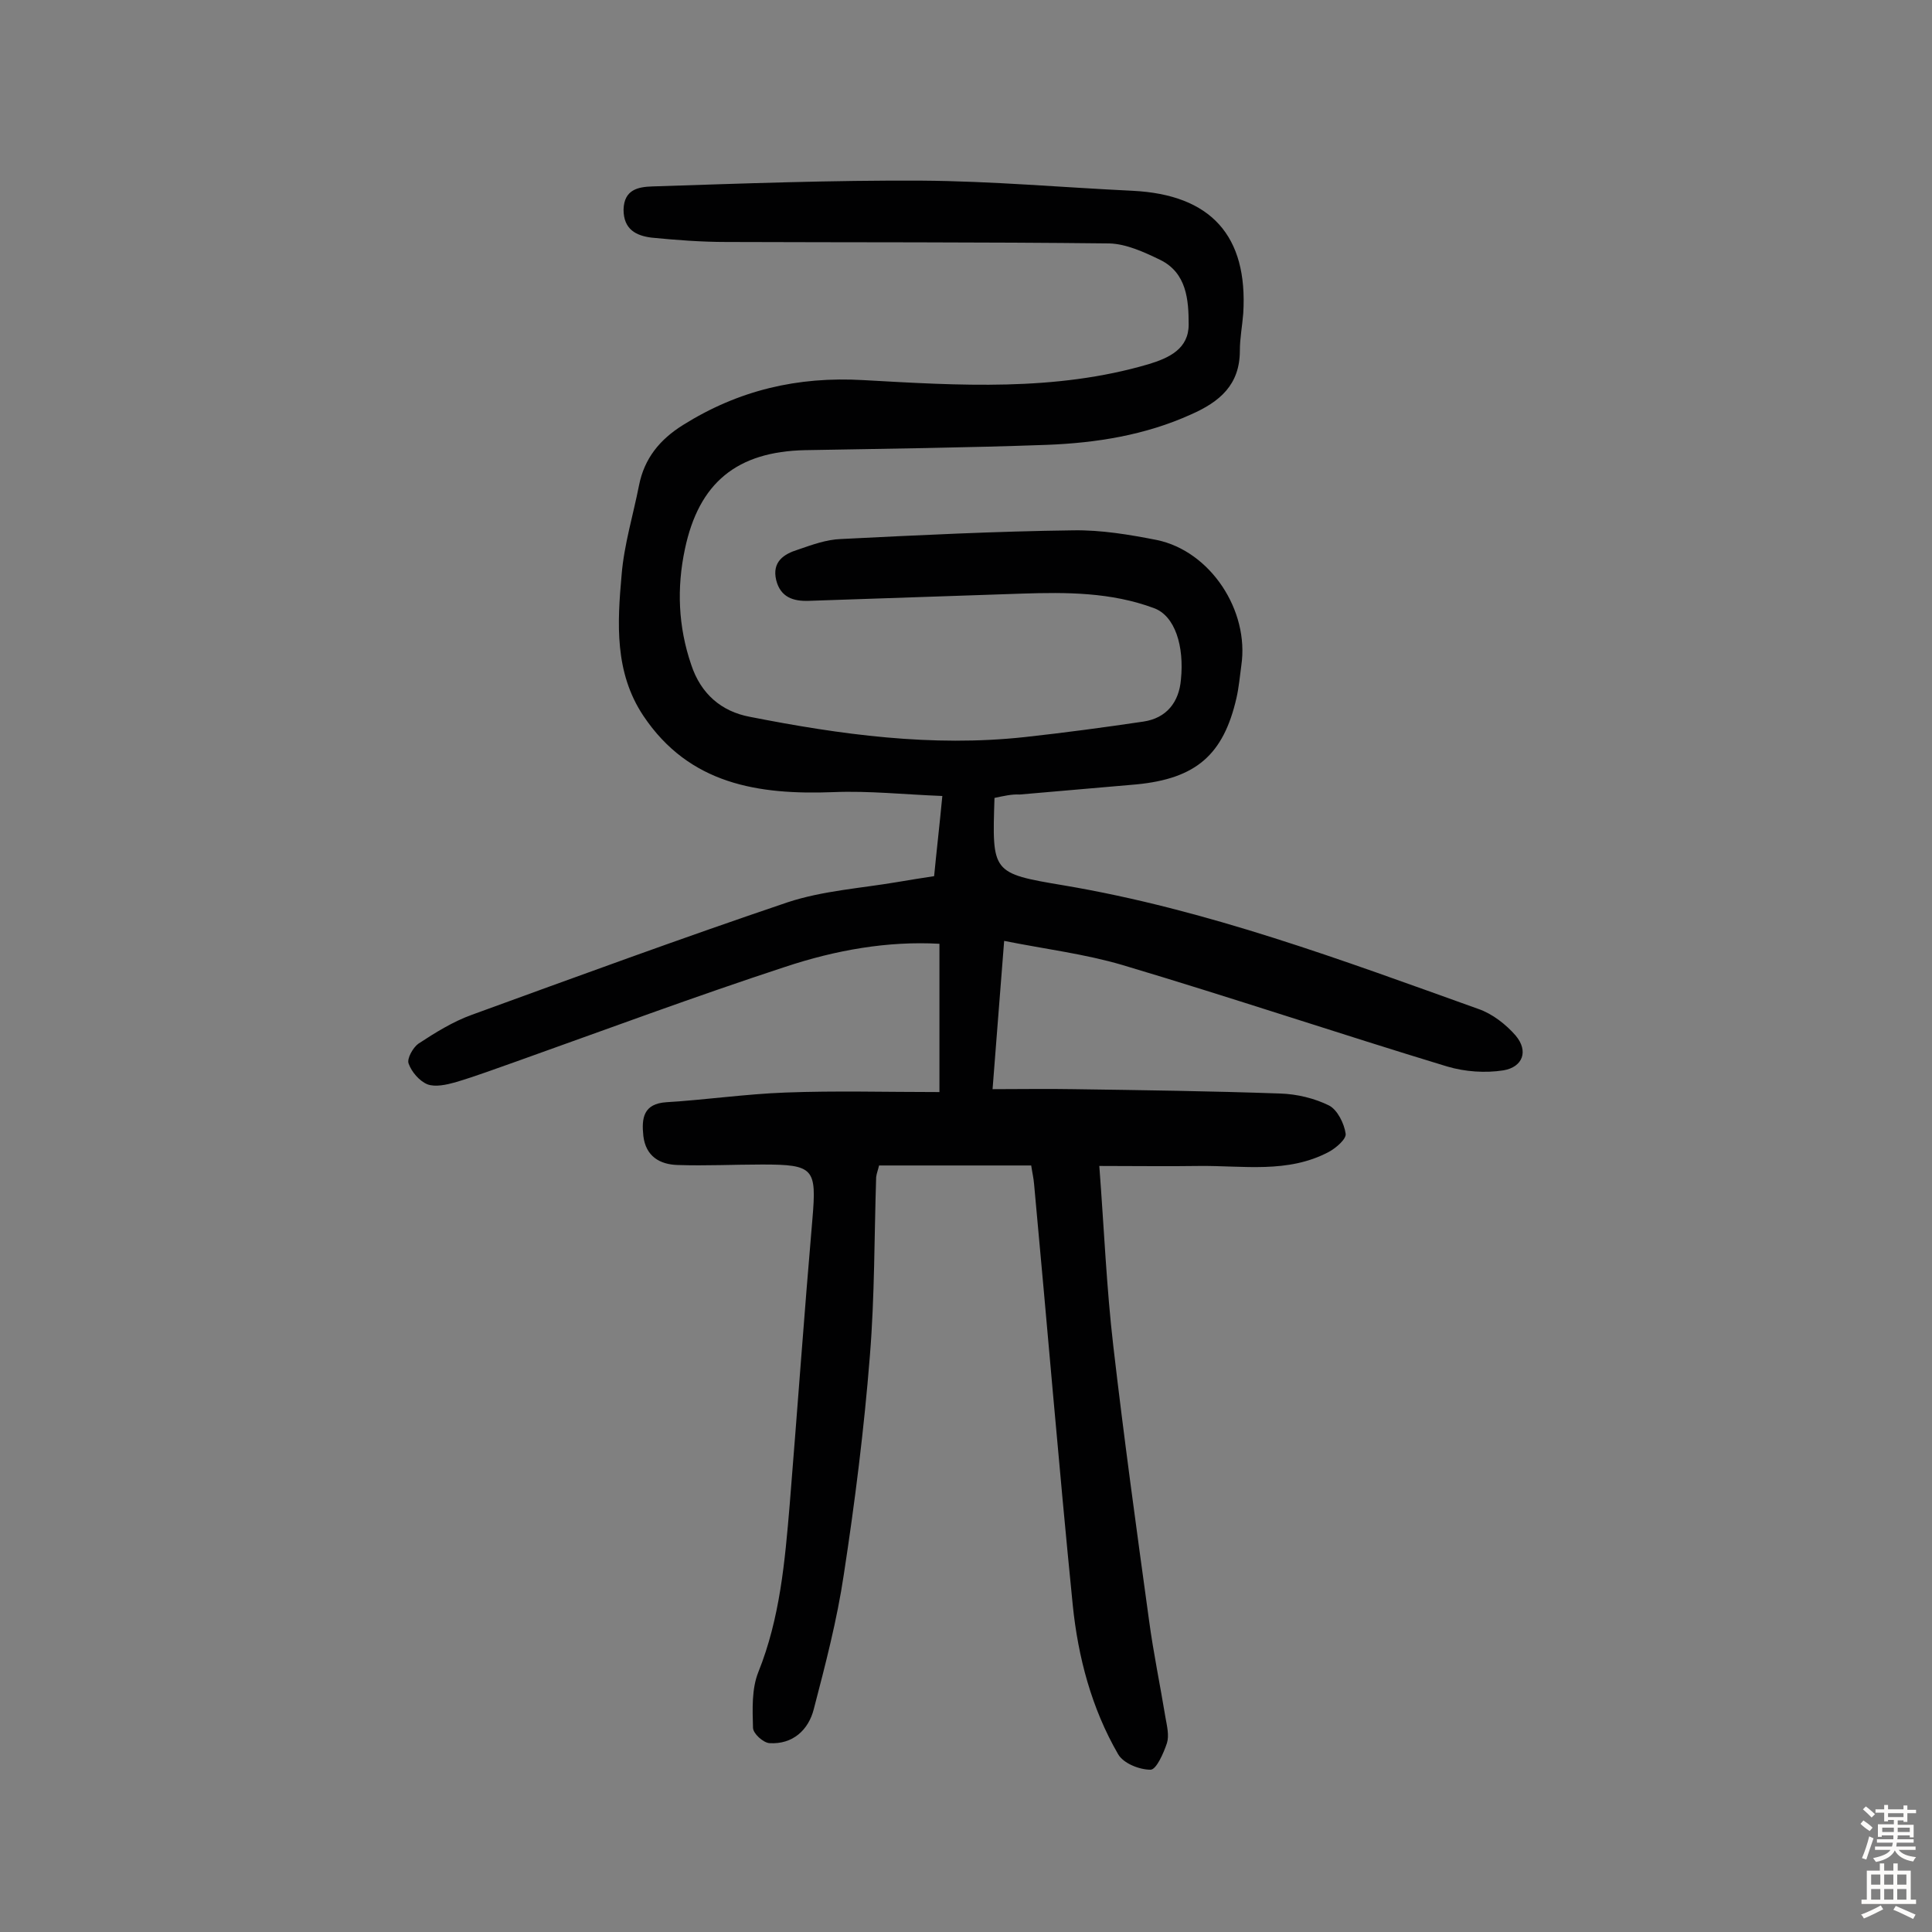 <svg enable-background="new 0 0 400 400" viewBox="0 0 400 400" xmlns="http://www.w3.org/2000/svg"><rect x="0" y="0" width="400" height="400" fill="#808080" stroke="none"/><path d="m205.9 165.2c-.5 15.5-.6 15.6 14.3 18.1 29.7 5 57.7 15.5 85.9 25.6 2.9 1 5.7 3.2 7.7 5.5 2.7 3.2 1.5 6.5-2.5 7.2-3.8.6-8 .3-11.7-.8-22.4-6.8-44.7-14.3-67.2-21-7.8-2.3-16-3.3-24.5-5-.8 10.5-1.6 20.1-2.4 30.7 5.8 0 11.3-.1 16.7 0 14.3.2 28.6.4 42.8.9 3.5.1 7.2 1 10.2 2.5 1.7.9 3.1 3.7 3.4 5.8.2 1.1-2 3-3.5 3.8-8.5 4.5-17.7 2.8-26.8 2.9-6.6.1-13.2 0-20.7 0 1 13.2 1.5 25.3 2.9 37.3 2.2 19 4.8 37.9 7.4 56.8.9 6.7 2.3 13.4 3.4 20.1.3 1.7.8 3.7.3 5.3-.7 2.1-2.2 5.5-3.4 5.5-2.3 0-5.6-1.3-6.7-3.2-5.5-9.5-8.3-20.1-9.4-30.9-2.9-29-5.3-58.1-8-87.1-.1-1.3-.4-2.5-.6-3.9-10.6 0-21 0-31.5 0-.2.9-.5 1.6-.6 2.4-.4 12.3-.3 24.7-1.3 37-1.2 15.2-3.1 30.3-5.4 45.3-1.4 9.4-3.8 18.6-6.2 27.8-1.1 4.4-4.4 7.4-9.2 7.1-1.3-.1-3.4-2-3.4-3.2-.1-3.8-.3-8 1.1-11.5 4.5-11.2 5.5-22.9 6.5-34.7 1.6-19.7 3-39.4 4.7-59.1.9-10.5.3-11.3-10.4-11.3-5.8 0-11.7.3-17.5.1-3.7-.1-6.6-1.8-7.1-6-.4-3.7 0-6.7 4.8-7 8.2-.5 16.4-1.7 24.6-2 10.4-.4 20.7-.1 31.9-.1 0-10.4 0-20.3 0-30.7-10.7-.6-21.5 1.3-32 4.8-18.6 6.1-36.9 12.9-55.4 19.5-4.3 1.5-8.5 3.1-12.9 4.4-1.8.5-4.1 1-5.7.4-1.7-.7-3.3-2.6-3.9-4.3-.4-1 .9-3.3 2-4.1 3.5-2.3 7.2-4.6 11.1-6 21.7-7.9 43.5-15.9 65.4-23.3 7.3-2.4 15.2-2.9 22.8-4.2 2.4-.4 4.8-.8 7.5-1.2.5-5.2 1.1-10.3 1.7-16.6-7.8-.3-15.2-1.1-22.5-.8-15.6.6-29.9-1.6-39.4-15.8-6-9-5.4-19.2-4.5-29.2.5-6.2 2.4-12.4 3.6-18.5 1.1-5.6 4.3-9.5 9.1-12.5 11.5-7.2 23.7-10.1 37.4-9.3 19.7 1.1 39.6 2.4 59-3.3 4.3-1.3 8.3-3.2 8.3-8.2 0-5.1-.4-10.7-5.9-13.4-3.3-1.6-7-3.3-10.5-3.4-26.4-.3-52.9-.2-79.3-.3-5.2 0-10.4-.4-15.5-.9-3.2-.4-5.8-1.7-5.8-5.8.1-4.2 3.1-4.7 5.9-4.8 18.6-.6 37.2-1.3 55.8-1.2 14.6.1 29.1 1.4 43.7 2.1 16.2.8 23.9 9.3 22.9 25.4-.2 2.6-.7 5.1-.7 7.7 0 7.1-4.2 10.6-10.1 13.2-9.5 4.3-19.6 5.9-29.8 6.3-16.7.6-33.4.8-50.1 1.1-14.1.3-22 6.7-24.9 20.5-1.7 8-1.4 16 1.3 23.9 2 6.1 6.3 9.7 12.1 10.8 18.8 3.7 37.7 6.3 57 4.2 8.2-.9 16.4-2 24.5-3.2 4.8-.7 7.4-4 7.8-8.7.7-6.9-1.2-13.2-5.6-14.8-8.9-3.3-18.1-3.3-27.3-3-14.7.5-29.5 1-44.2 1.5-3.1.1-5.8-.7-6.7-4.3-.9-3.8 1.6-5.4 4.5-6.3 2.9-1 5.9-2.1 8.9-2.2 16-.8 32.1-1.6 48.1-1.8 5.8-.1 11.7.9 17.3 2 11.1 2.3 19.2 14.6 17.5 26-.3 2.2-.5 4.5-1 6.7-2.7 11.8-8.4 16.7-20.7 17.9-8.1.7-16.2 1.4-24.2 2.1-1.6-.1-3.3.3-5.2.7z" fill="#010102"/><g fill="#fcfbfa"><path d="m385.2 377.6.6-.7c.6.4 1.3.9 1.9 1.5l-.6.7c-.8-.5-1.4-1-1.9-1.5zm.3 7.1c.6-1.4 1.1-2.9 1.5-4.5.3.1.6.3.9.4-.5 1.4-1 2.9-1.5 4.4zm.2-10.1.6-.6c.7.5 1.3 1.1 1.9 1.6l-.7.7c-.6-.6-1.2-1.2-1.8-1.7zm8.4-.8h.8v.9h1.8v.7h-1.8v1.8h-.8v-.3h-1.2v.9h3.3v2.6h-.8v-.4h-2.5c0 .3 0 .6-.1.8h3.4v.7h-3.5c0 .3-.1.6-.1.8h4v.7h-3.5c.7.9 1.9 1.3 3.6 1.5-.2.2-.4.5-.6.9-1.9-.3-3.2-1.1-3.8-2.3-.5 1.1-1.8 2-3.9 2.4-.2-.3-.4-.5-.6-.8 1.9-.4 3.1-.9 3.6-1.7h-3.2v-.7h3.5c.1-.2.1-.5.2-.8h-3.3v-.7h3.4c0-.2 0-.5 0-.8h-2.4v.3h-.8v-2.6h3.3v-.9h-1.2v.3h-.8v-1.8h-1.8v-.7h1.8v-.9h.8v.9h3.2zm-4.4 5.5h2.4c0-.3 0-.6 0-.9h-2.4zm1.2-3.1h3.2v-.8h-3.2zm4.4 2.2h-2.4v.9h2.5v-.9z"/><path d="m389.2 385.8h.9v1.5h1.9v-1.5h.9v1.5h2.7v6h1.1v.9h-11.3v-.9h1.1v-6h2.7zm.2 8.7.5.8c-1.2.6-2.5 1.3-4 1.9-.2-.3-.3-.6-.6-.8 1.6-.6 3-1.3 4.1-1.9zm-2-4.3h1.9v-2.1h-1.9zm0 3.1h1.9v-2.2h-1.9zm2.7-3.1h1.9v-2.1h-1.9zm0 3.1h1.9v-2.2h-1.9zm2.4 1.3c1.4.6 2.7 1.2 4.1 1.8l-.5.9c-1.5-.7-2.8-1.4-4.1-1.9zm2.2-6.5h-1.9v2.1h1.9zm-1.9 5.2h1.9v-2.2h-1.9z"/></g></svg>